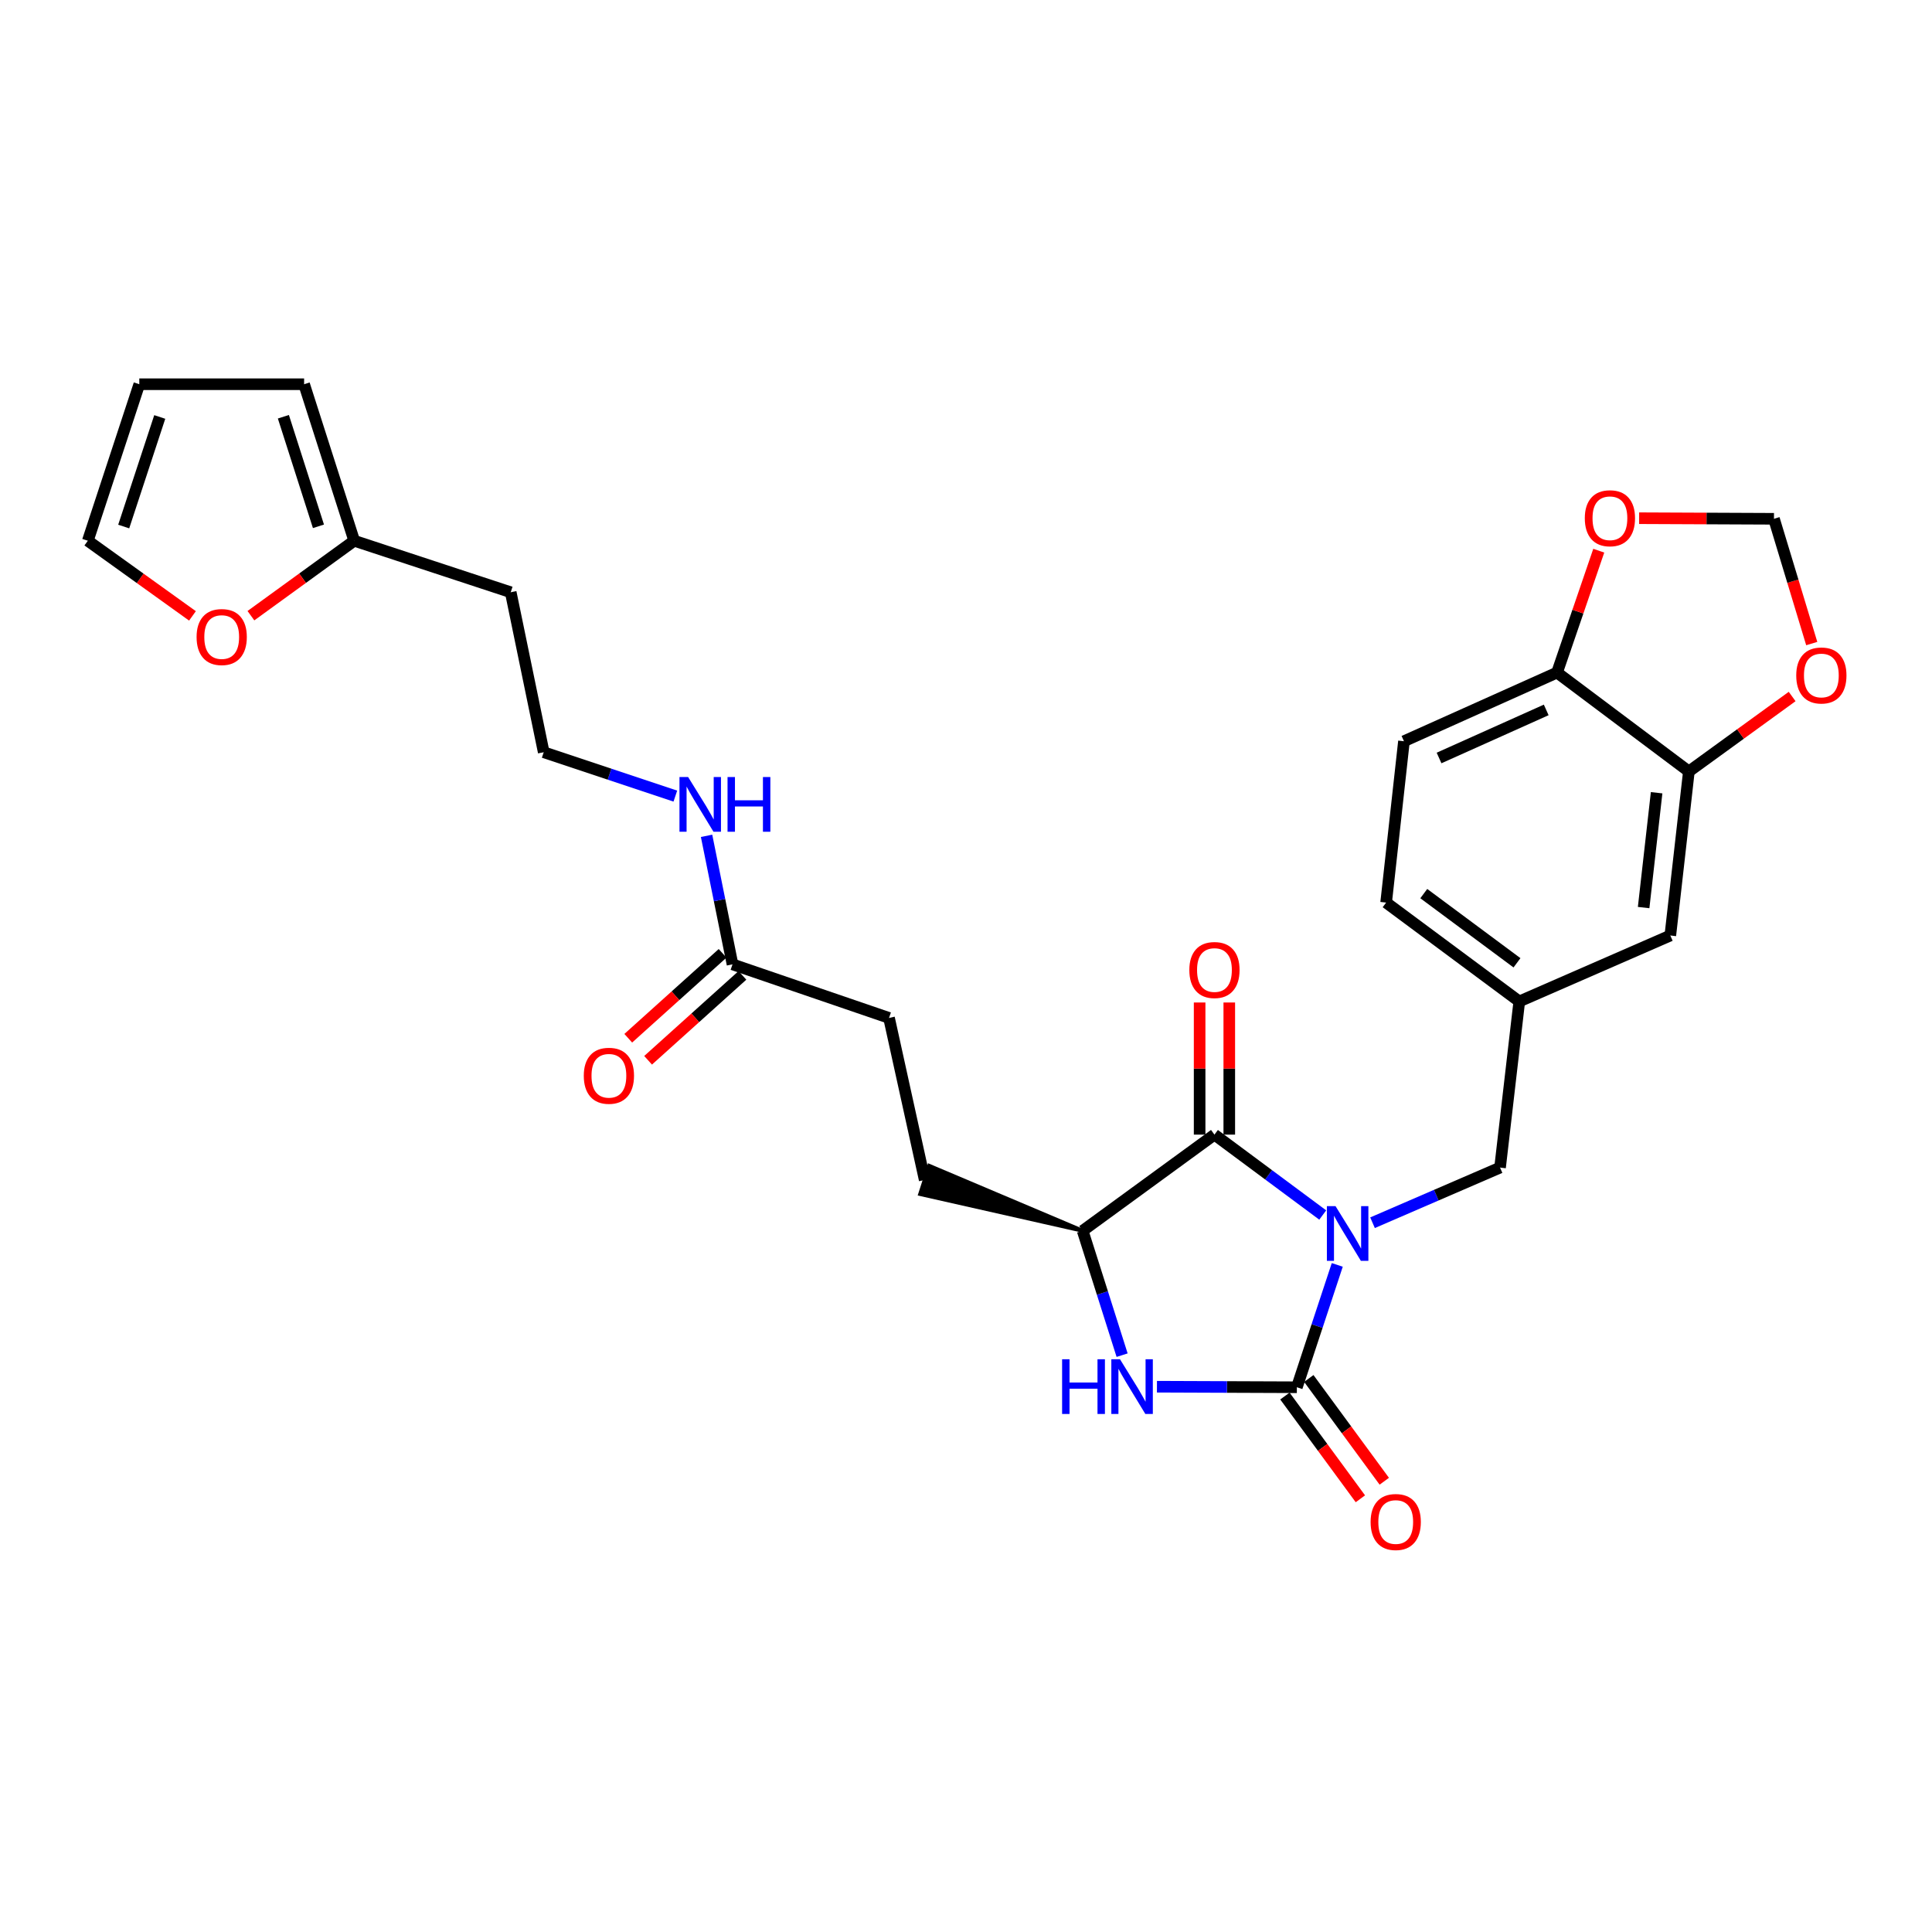 <?xml version='1.0' encoding='iso-8859-1'?>
<svg version='1.1' baseProfile='full'
              xmlns='http://www.w3.org/2000/svg'
                      xmlns:rdkit='http://www.rdkit.org/xml'
                      xmlns:xlink='http://www.w3.org/1999/xlink'
                  xml:space='preserve'
width='1000px' height='1000px' viewBox='0 0 1000 1000'>
<!-- END OF HEADER -->
<rect style='opacity:1.0;fill:#FFFFFF;stroke:none' width='1000' height='1000' x='0' y='0'> </rect>
<path class='bond-0' d='M 692.164,654.713 L 681.708,686.377' style='fill:none;fill-rule:evenodd;stroke:#0000FF;stroke-width:6px;stroke-linecap:butt;stroke-linejoin:miter;stroke-opacity:1' />
<path class='bond-0' d='M 681.708,686.377 L 671.251,718.041' style='fill:none;fill-rule:evenodd;stroke:#000000;stroke-width:6px;stroke-linecap:butt;stroke-linejoin:miter;stroke-opacity:1' />
<path class='bond-1' d='M 684.646,628.89 L 656.622,608.084' style='fill:none;fill-rule:evenodd;stroke:#0000FF;stroke-width:6px;stroke-linecap:butt;stroke-linejoin:miter;stroke-opacity:1' />
<path class='bond-1' d='M 656.622,608.084 L 628.599,587.278' style='fill:none;fill-rule:evenodd;stroke:#000000;stroke-width:6px;stroke-linecap:butt;stroke-linejoin:miter;stroke-opacity:1' />
<path class='bond-4' d='M 710.421,632.884 L 743.423,618.612' style='fill:none;fill-rule:evenodd;stroke:#0000FF;stroke-width:6px;stroke-linecap:butt;stroke-linejoin:miter;stroke-opacity:1' />
<path class='bond-4' d='M 743.423,618.612 L 776.425,604.341' style='fill:none;fill-rule:evenodd;stroke:#000000;stroke-width:6px;stroke-linecap:butt;stroke-linejoin:miter;stroke-opacity:1' />
<path class='bond-2' d='M 671.251,718.041 L 635.043,717.9' style='fill:none;fill-rule:evenodd;stroke:#000000;stroke-width:6px;stroke-linecap:butt;stroke-linejoin:miter;stroke-opacity:1' />
<path class='bond-2' d='M 635.043,717.9 L 598.835,717.759' style='fill:none;fill-rule:evenodd;stroke:#0000FF;stroke-width:6px;stroke-linecap:butt;stroke-linejoin:miter;stroke-opacity:1' />
<path class='bond-6' d='M 665.066,722.584 L 684.599,749.177' style='fill:none;fill-rule:evenodd;stroke:#000000;stroke-width:6px;stroke-linecap:butt;stroke-linejoin:miter;stroke-opacity:1' />
<path class='bond-6' d='M 684.599,749.177 L 704.132,775.77' style='fill:none;fill-rule:evenodd;stroke:#FF0000;stroke-width:6px;stroke-linecap:butt;stroke-linejoin:miter;stroke-opacity:1' />
<path class='bond-6' d='M 677.437,713.498 L 696.969,740.091' style='fill:none;fill-rule:evenodd;stroke:#000000;stroke-width:6px;stroke-linecap:butt;stroke-linejoin:miter;stroke-opacity:1' />
<path class='bond-6' d='M 696.969,740.091 L 716.502,766.684' style='fill:none;fill-rule:evenodd;stroke:#FF0000;stroke-width:6px;stroke-linecap:butt;stroke-linejoin:miter;stroke-opacity:1' />
<path class='bond-3' d='M 628.599,587.278 L 560.382,637.042' style='fill:none;fill-rule:evenodd;stroke:#000000;stroke-width:6px;stroke-linecap:butt;stroke-linejoin:miter;stroke-opacity:1' />
<path class='bond-11' d='M 636.273,587.278 L 636.273,553.084' style='fill:none;fill-rule:evenodd;stroke:#000000;stroke-width:6px;stroke-linecap:butt;stroke-linejoin:miter;stroke-opacity:1' />
<path class='bond-11' d='M 636.273,553.084 L 636.273,518.89' style='fill:none;fill-rule:evenodd;stroke:#FF0000;stroke-width:6px;stroke-linecap:butt;stroke-linejoin:miter;stroke-opacity:1' />
<path class='bond-11' d='M 620.924,587.278 L 620.924,553.084' style='fill:none;fill-rule:evenodd;stroke:#000000;stroke-width:6px;stroke-linecap:butt;stroke-linejoin:miter;stroke-opacity:1' />
<path class='bond-11' d='M 620.924,553.084 L 620.924,518.89' style='fill:none;fill-rule:evenodd;stroke:#FF0000;stroke-width:6px;stroke-linecap:butt;stroke-linejoin:miter;stroke-opacity:1' />
<path class='bond-28' d='M 580.802,701.433 L 570.592,669.238' style='fill:none;fill-rule:evenodd;stroke:#0000FF;stroke-width:6px;stroke-linecap:butt;stroke-linejoin:miter;stroke-opacity:1' />
<path class='bond-28' d='M 570.592,669.238 L 560.382,637.042' style='fill:none;fill-rule:evenodd;stroke:#000000;stroke-width:6px;stroke-linecap:butt;stroke-linejoin:miter;stroke-opacity:1' />
<path class='bond-19' d='M 560.382,637.042 L 480.974,603.43 L 476.273,618.042 Z' style='fill:#000000;fill-rule:evenodd;fill-opacity:1;stroke:#000000;stroke-width:2px;stroke-linecap:butt;stroke-linejoin:miter;stroke-opacity:1;' />
<path class='bond-16' d='M 776.425,604.341 L 786.376,518.345' style='fill:none;fill-rule:evenodd;stroke:#000000;stroke-width:6px;stroke-linecap:butt;stroke-linejoin:miter;stroke-opacity:1' />
<path class='bond-5' d='M 874.154,399.306 L 864.553,484.219' style='fill:none;fill-rule:evenodd;stroke:#000000;stroke-width:6px;stroke-linecap:butt;stroke-linejoin:miter;stroke-opacity:1' />
<path class='bond-5' d='M 857.462,410.318 L 850.741,469.758' style='fill:none;fill-rule:evenodd;stroke:#000000;stroke-width:6px;stroke-linecap:butt;stroke-linejoin:miter;stroke-opacity:1' />
<path class='bond-10' d='M 874.154,399.306 L 900.883,379.91' style='fill:none;fill-rule:evenodd;stroke:#000000;stroke-width:6px;stroke-linecap:butt;stroke-linejoin:miter;stroke-opacity:1' />
<path class='bond-10' d='M 900.883,379.91 L 927.611,360.513' style='fill:none;fill-rule:evenodd;stroke:#FF0000;stroke-width:6px;stroke-linecap:butt;stroke-linejoin:miter;stroke-opacity:1' />
<path class='bond-29' d='M 874.154,399.306 L 805.92,348.118' style='fill:none;fill-rule:evenodd;stroke:#000000;stroke-width:6px;stroke-linecap:butt;stroke-linejoin:miter;stroke-opacity:1' />
<path class='bond-7' d='M 183.338,279.892 L 264.346,306.548' style='fill:none;fill-rule:evenodd;stroke:#000000;stroke-width:6px;stroke-linecap:butt;stroke-linejoin:miter;stroke-opacity:1' />
<path class='bond-12' d='M 183.338,279.892 L 156.605,299.286' style='fill:none;fill-rule:evenodd;stroke:#000000;stroke-width:6px;stroke-linecap:butt;stroke-linejoin:miter;stroke-opacity:1' />
<path class='bond-12' d='M 156.605,299.286 L 129.873,318.68' style='fill:none;fill-rule:evenodd;stroke:#FF0000;stroke-width:6px;stroke-linecap:butt;stroke-linejoin:miter;stroke-opacity:1' />
<path class='bond-17' d='M 183.338,279.892 L 157.407,198.876' style='fill:none;fill-rule:evenodd;stroke:#000000;stroke-width:6px;stroke-linecap:butt;stroke-linejoin:miter;stroke-opacity:1' />
<path class='bond-17' d='M 164.83,272.419 L 146.678,215.707' style='fill:none;fill-rule:evenodd;stroke:#000000;stroke-width:6px;stroke-linecap:butt;stroke-linejoin:miter;stroke-opacity:1' />
<path class='bond-8' d='M 805.92,348.118 L 726.686,383.659' style='fill:none;fill-rule:evenodd;stroke:#000000;stroke-width:6px;stroke-linecap:butt;stroke-linejoin:miter;stroke-opacity:1' />
<path class='bond-8' d='M 800.317,367.453 L 744.853,392.332' style='fill:none;fill-rule:evenodd;stroke:#000000;stroke-width:6px;stroke-linecap:butt;stroke-linejoin:miter;stroke-opacity:1' />
<path class='bond-13' d='M 805.92,348.118 L 816.718,316.575' style='fill:none;fill-rule:evenodd;stroke:#000000;stroke-width:6px;stroke-linecap:butt;stroke-linejoin:miter;stroke-opacity:1' />
<path class='bond-13' d='M 816.718,316.575 L 827.516,285.032' style='fill:none;fill-rule:evenodd;stroke:#FF0000;stroke-width:6px;stroke-linecap:butt;stroke-linejoin:miter;stroke-opacity:1' />
<path class='bond-9' d='M 379.146,499.15 L 460.162,526.88' style='fill:none;fill-rule:evenodd;stroke:#000000;stroke-width:6px;stroke-linecap:butt;stroke-linejoin:miter;stroke-opacity:1' />
<path class='bond-21' d='M 374.012,493.446 L 349.599,515.419' style='fill:none;fill-rule:evenodd;stroke:#000000;stroke-width:6px;stroke-linecap:butt;stroke-linejoin:miter;stroke-opacity:1' />
<path class='bond-21' d='M 349.599,515.419 L 325.185,537.392' style='fill:none;fill-rule:evenodd;stroke:#FF0000;stroke-width:6px;stroke-linecap:butt;stroke-linejoin:miter;stroke-opacity:1' />
<path class='bond-21' d='M 384.28,504.854 L 359.867,526.828' style='fill:none;fill-rule:evenodd;stroke:#000000;stroke-width:6px;stroke-linecap:butt;stroke-linejoin:miter;stroke-opacity:1' />
<path class='bond-21' d='M 359.867,526.828 L 335.453,548.801' style='fill:none;fill-rule:evenodd;stroke:#FF0000;stroke-width:6px;stroke-linecap:butt;stroke-linejoin:miter;stroke-opacity:1' />
<path class='bond-23' d='M 379.146,499.15 L 372.432,465.887' style='fill:none;fill-rule:evenodd;stroke:#000000;stroke-width:6px;stroke-linecap:butt;stroke-linejoin:miter;stroke-opacity:1' />
<path class='bond-23' d='M 372.432,465.887 L 365.718,432.624' style='fill:none;fill-rule:evenodd;stroke:#0000FF;stroke-width:6px;stroke-linecap:butt;stroke-linejoin:miter;stroke-opacity:1' />
<path class='bond-14' d='M 937.754,333.106 L 927.98,300.816' style='fill:none;fill-rule:evenodd;stroke:#FF0000;stroke-width:6px;stroke-linecap:butt;stroke-linejoin:miter;stroke-opacity:1' />
<path class='bond-14' d='M 927.98,300.816 L 918.205,268.526' style='fill:none;fill-rule:evenodd;stroke:#000000;stroke-width:6px;stroke-linecap:butt;stroke-linejoin:miter;stroke-opacity:1' />
<path class='bond-18' d='M 99.622,318.783 L 72.538,299.338' style='fill:none;fill-rule:evenodd;stroke:#FF0000;stroke-width:6px;stroke-linecap:butt;stroke-linejoin:miter;stroke-opacity:1' />
<path class='bond-18' d='M 72.538,299.338 L 45.455,279.892' style='fill:none;fill-rule:evenodd;stroke:#000000;stroke-width:6px;stroke-linecap:butt;stroke-linejoin:miter;stroke-opacity:1' />
<path class='bond-30' d='M 848.415,268.224 L 883.31,268.375' style='fill:none;fill-rule:evenodd;stroke:#FF0000;stroke-width:6px;stroke-linecap:butt;stroke-linejoin:miter;stroke-opacity:1' />
<path class='bond-30' d='M 883.31,268.375 L 918.205,268.526' style='fill:none;fill-rule:evenodd;stroke:#000000;stroke-width:6px;stroke-linecap:butt;stroke-linejoin:miter;stroke-opacity:1' />
<path class='bond-15' d='M 864.553,484.219 L 786.376,518.345' style='fill:none;fill-rule:evenodd;stroke:#000000;stroke-width:6px;stroke-linecap:butt;stroke-linejoin:miter;stroke-opacity:1' />
<path class='bond-26' d='M 786.376,518.345 L 717.46,467.173' style='fill:none;fill-rule:evenodd;stroke:#000000;stroke-width:6px;stroke-linecap:butt;stroke-linejoin:miter;stroke-opacity:1' />
<path class='bond-26' d='M 785.189,498.346 L 736.947,462.526' style='fill:none;fill-rule:evenodd;stroke:#000000;stroke-width:6px;stroke-linecap:butt;stroke-linejoin:miter;stroke-opacity:1' />
<path class='bond-20' d='M 157.407,198.876 L 72.102,198.876' style='fill:none;fill-rule:evenodd;stroke:#000000;stroke-width:6px;stroke-linecap:butt;stroke-linejoin:miter;stroke-opacity:1' />
<path class='bond-31' d='M 45.455,279.892 L 72.102,198.876' style='fill:none;fill-rule:evenodd;stroke:#000000;stroke-width:6px;stroke-linecap:butt;stroke-linejoin:miter;stroke-opacity:1' />
<path class='bond-31' d='M 64.032,272.536 L 82.685,215.824' style='fill:none;fill-rule:evenodd;stroke:#000000;stroke-width:6px;stroke-linecap:butt;stroke-linejoin:miter;stroke-opacity:1' />
<path class='bond-24' d='M 478.624,610.736 L 460.162,526.88' style='fill:none;fill-rule:evenodd;stroke:#000000;stroke-width:6px;stroke-linecap:butt;stroke-linejoin:miter;stroke-opacity:1' />
<path class='bond-22' d='M 726.686,383.659 L 717.46,467.173' style='fill:none;fill-rule:evenodd;stroke:#000000;stroke-width:6px;stroke-linecap:butt;stroke-linejoin:miter;stroke-opacity:1' />
<path class='bond-27' d='M 349.558,412.06 L 315.492,400.703' style='fill:none;fill-rule:evenodd;stroke:#0000FF;stroke-width:6px;stroke-linecap:butt;stroke-linejoin:miter;stroke-opacity:1' />
<path class='bond-27' d='M 315.492,400.703 L 281.426,389.346' style='fill:none;fill-rule:evenodd;stroke:#000000;stroke-width:6px;stroke-linecap:butt;stroke-linejoin:miter;stroke-opacity:1' />
<path class='bond-25' d='M 264.346,306.548 L 281.426,389.346' style='fill:none;fill-rule:evenodd;stroke:#000000;stroke-width:6px;stroke-linecap:butt;stroke-linejoin:miter;stroke-opacity:1' />
<path  class='atom-0' d='M 691.272 624.298
L 700.552 639.298
Q 701.472 640.778, 702.952 643.458
Q 704.432 646.138, 704.512 646.298
L 704.512 624.298
L 708.272 624.298
L 708.272 652.618
L 704.392 652.618
L 694.432 636.218
Q 693.272 634.298, 692.032 632.098
Q 690.832 629.898, 690.472 629.218
L 690.472 652.618
L 686.792 652.618
L 686.792 624.298
L 691.272 624.298
' fill='#0000FF'/>
<path  class='atom-3' d='M 549.743 703.549
L 553.583 703.549
L 553.583 715.589
L 568.063 715.589
L 568.063 703.549
L 571.903 703.549
L 571.903 731.869
L 568.063 731.869
L 568.063 718.789
L 553.583 718.789
L 553.583 731.869
L 549.743 731.869
L 549.743 703.549
' fill='#0000FF'/>
<path  class='atom-3' d='M 579.703 703.549
L 588.983 718.549
Q 589.903 720.029, 591.383 722.709
Q 592.863 725.389, 592.943 725.549
L 592.943 703.549
L 596.703 703.549
L 596.703 731.869
L 592.823 731.869
L 582.863 715.469
Q 581.703 713.549, 580.463 711.349
Q 579.263 709.149, 578.903 708.469
L 578.903 731.869
L 575.223 731.869
L 575.223 703.549
L 579.703 703.549
' fill='#0000FF'/>
<path  class='atom-7' d='M 709.423 787.788
Q 709.423 780.988, 712.783 777.188
Q 716.143 773.388, 722.423 773.388
Q 728.703 773.388, 732.063 777.188
Q 735.423 780.988, 735.423 787.788
Q 735.423 794.668, 732.023 798.588
Q 728.623 802.468, 722.423 802.468
Q 716.183 802.468, 712.783 798.588
Q 709.423 794.708, 709.423 787.788
M 722.423 799.268
Q 726.743 799.268, 729.063 796.388
Q 731.423 793.468, 731.423 787.788
Q 731.423 782.228, 729.063 779.428
Q 726.743 776.588, 722.423 776.588
Q 718.103 776.588, 715.743 779.388
Q 713.423 782.188, 713.423 787.788
Q 713.423 793.508, 715.743 796.388
Q 718.103 799.268, 722.423 799.268
' fill='#FF0000'/>
<path  class='atom-11' d='M 929.729 349.622
Q 929.729 342.822, 933.089 339.022
Q 936.449 335.222, 942.729 335.222
Q 949.009 335.222, 952.369 339.022
Q 955.729 342.822, 955.729 349.622
Q 955.729 356.502, 952.329 360.422
Q 948.929 364.302, 942.729 364.302
Q 936.489 364.302, 933.089 360.422
Q 929.729 356.542, 929.729 349.622
M 942.729 361.102
Q 947.049 361.102, 949.369 358.222
Q 951.729 355.302, 951.729 349.622
Q 951.729 344.062, 949.369 341.262
Q 947.049 338.422, 942.729 338.422
Q 938.409 338.422, 936.049 341.222
Q 933.729 344.022, 933.729 349.622
Q 933.729 355.342, 936.049 358.222
Q 938.409 361.102, 942.729 361.102
' fill='#FF0000'/>
<path  class='atom-12' d='M 615.599 502.078
Q 615.599 495.278, 618.959 491.478
Q 622.319 487.678, 628.599 487.678
Q 634.879 487.678, 638.239 491.478
Q 641.599 495.278, 641.599 502.078
Q 641.599 508.958, 638.199 512.878
Q 634.799 516.758, 628.599 516.758
Q 622.359 516.758, 618.959 512.878
Q 615.599 508.998, 615.599 502.078
M 628.599 513.558
Q 632.919 513.558, 635.239 510.678
Q 637.599 507.758, 637.599 502.078
Q 637.599 496.518, 635.239 493.718
Q 632.919 490.878, 628.599 490.878
Q 624.279 490.878, 621.919 493.678
Q 619.599 496.478, 619.599 502.078
Q 619.599 507.798, 621.919 510.678
Q 624.279 513.558, 628.599 513.558
' fill='#FF0000'/>
<path  class='atom-13' d='M 101.754 329.728
Q 101.754 322.928, 105.114 319.128
Q 108.474 315.328, 114.754 315.328
Q 121.034 315.328, 124.394 319.128
Q 127.754 322.928, 127.754 329.728
Q 127.754 336.608, 124.354 340.528
Q 120.954 344.408, 114.754 344.408
Q 108.514 344.408, 105.114 340.528
Q 101.754 336.648, 101.754 329.728
M 114.754 341.208
Q 119.074 341.208, 121.394 338.328
Q 123.754 335.408, 123.754 329.728
Q 123.754 324.168, 121.394 321.368
Q 119.074 318.528, 114.754 318.528
Q 110.434 318.528, 108.074 321.328
Q 105.754 324.128, 105.754 329.728
Q 105.754 335.448, 108.074 338.328
Q 110.434 341.208, 114.754 341.208
' fill='#FF0000'/>
<path  class='atom-14' d='M 820.292 268.239
Q 820.292 261.439, 823.652 257.639
Q 827.012 253.839, 833.292 253.839
Q 839.572 253.839, 842.932 257.639
Q 846.292 261.439, 846.292 268.239
Q 846.292 275.119, 842.892 279.039
Q 839.492 282.919, 833.292 282.919
Q 827.052 282.919, 823.652 279.039
Q 820.292 275.159, 820.292 268.239
M 833.292 279.719
Q 837.612 279.719, 839.932 276.839
Q 842.292 273.919, 842.292 268.239
Q 842.292 262.679, 839.932 259.879
Q 837.612 257.039, 833.292 257.039
Q 828.972 257.039, 826.612 259.839
Q 824.292 262.639, 824.292 268.239
Q 824.292 273.959, 826.612 276.839
Q 828.972 279.719, 833.292 279.719
' fill='#FF0000'/>
<path  class='atom-22' d='M 302.167 556.814
Q 302.167 550.014, 305.527 546.214
Q 308.887 542.414, 315.167 542.414
Q 321.447 542.414, 324.807 546.214
Q 328.167 550.014, 328.167 556.814
Q 328.167 563.694, 324.767 567.614
Q 321.367 571.494, 315.167 571.494
Q 308.927 571.494, 305.527 567.614
Q 302.167 563.734, 302.167 556.814
M 315.167 568.294
Q 319.487 568.294, 321.807 565.414
Q 324.167 562.494, 324.167 556.814
Q 324.167 551.254, 321.807 548.454
Q 319.487 545.614, 315.167 545.614
Q 310.847 545.614, 308.487 548.414
Q 306.167 551.214, 306.167 556.814
Q 306.167 562.534, 308.487 565.414
Q 310.847 568.294, 315.167 568.294
' fill='#FF0000'/>
<path  class='atom-24' d='M 356.173 402.192
L 365.453 417.192
Q 366.373 418.672, 367.853 421.352
Q 369.333 424.032, 369.413 424.192
L 369.413 402.192
L 373.173 402.192
L 373.173 430.512
L 369.293 430.512
L 359.333 414.112
Q 358.173 412.192, 356.933 409.992
Q 355.733 407.792, 355.373 407.112
L 355.373 430.512
L 351.693 430.512
L 351.693 402.192
L 356.173 402.192
' fill='#0000FF'/>
<path  class='atom-24' d='M 376.573 402.192
L 380.413 402.192
L 380.413 414.232
L 394.893 414.232
L 394.893 402.192
L 398.733 402.192
L 398.733 430.512
L 394.893 430.512
L 394.893 417.432
L 380.413 417.432
L 380.413 430.512
L 376.573 430.512
L 376.573 402.192
' fill='#0000FF'/>
</svg>
